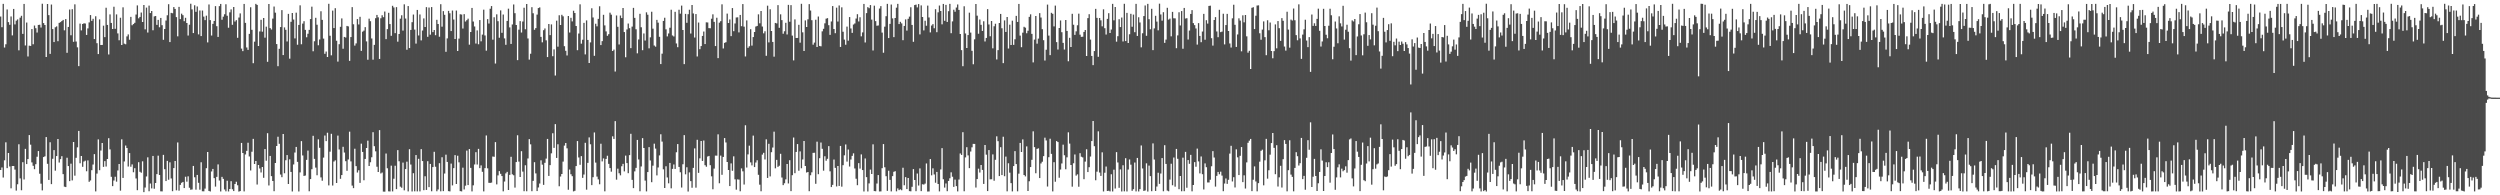 <svg xmlns="http://www.w3.org/2000/svg" width="1920" height="150"><path d="M0 12.693h1v117.864H0zM1 20.879h1v107.720H1zM2 2.989h1v133.342H2zM3 36.481h1v86.648H3zM4 33.991h1v75.327H4zM5 7.270h1v121.872H5zM6 17.012h1v100.491H6zM7 19.043h1v108.817H7zM8 12.630h1v131.989H8zM9 27.178h1v100.332H9zM10 6.879h1v120.618H10zM11 18.751h1v111.520H11zM12 15.865h1v130.499H12zM13 14.884h1v126.608H13zM14 38.660h1v72.144H14zM15 13.580h1v123.438H15zM16 12.137h1v133.973H16zM17 26.010h1v98.554H17zM18 3.007h1v134.828H18zM19 34.916h1v79.404H19zM20 17.287h1v108.737H20zM21 43.373h1v78.803H21zM22 35.096h1v68.617H22zM23 35.274h1v75.807H23zM24 22.301h1v102.396H24zM25 34.018h1v93.307H25zM26 19.590h1v110.377H26zM27 21.680h1v104.404H27zM28 25.010h1v95.384H28zM29 19.131h1v96.877H29zM30 18.987h1v114.443H30zM31 21.139h1v119.923H31zM32 2.863h1v143.376H32zM33 17.697h1v102.941H33zM34 19.194h1v100.848H34zM35 43.789h1v61.476H35zM36 3.051h1v122.771H36zM37 11.605h1v126.604H37zM38 41.377h1v67.894H38zM39 3.463h1v137.951H39zM40 22.319h1v99.614H40zM41 32.304h1v83.005H41zM42 20.940h1v110.132H42zM43 20.279h1v99.567H43zM44 31.654h1v75.098H44zM45 17.586h1v107.248H45zM46 16.987h1v105.233H46zM47 16.160h1v103.819H47zM48 15.334h1v118.409H48zM49 23.274h1v120.088H49zM50 14.658h1v129.000H50zM51 40.533h1v80.591H51zM52 20.705h1v106.851H52zM53 7.341h1v131.774H53zM54 27.096h1v98.610H54zM55 7.090h1v131.455H55zM56 32.087h1v76.964H56zM57 3.332h1v131.563H57zM58 31.872h1v89.301H58zM59 36.371h1v76.780H59zM60 50.765h1v49.792H60zM61 18.108h1v107.258H61zM62 23.346h1v96.455H62zM63 18.431h1v109.649H63zM64 17.858h1v106.210H64zM65 18.087h1v105.323H65zM66 26.811h1v104.740H66zM67 21.807h1v101.381H67zM68 17.222h1v122.409H68zM69 11.569h1v127.027H69zM70 16.018h1v114.671H70zM71 14.462h1v111.903H71zM72 30.011h1v88.370H72zM73 12.485h1v134.505H73zM74 33.162h1v100.146H74zM75 41.510h1v65.570H75zM76 14.911h1v115.800H76zM77 34.563h1v81.055H77zM78 34.489h1v75.331H78zM79 19.703h1v108.458H79zM80 28.504h1v95.256H80zM81 5.960h1v121.948H81zM82 19.142h1v102.968H82zM83 41.834h1v64.326H83zM84 11.044h1v103.705H84zM85 17.605h1v118.156H85zM86 22.269h1v120.656H86zM87 5.187h1v133.466H87zM88 22.104h1v113.650H88zM89 11.039h1v128.456H89zM90 25.625h1v105.282H90zM91 30.906h1v95.022H91zM92 13.631h1v132.799H92zM93 34.580h1v72.420H93zM94 5.639h1v130.998H94zM95 33.537h1v90.453H95zM96 34.019h1v77.750H96zM97 27.946h1v85.702H97zM98 26.425h1v101.498H98zM99 30.540h1v87.026H99zM100 12.947h1v115.092H100zM101 19.384h1v106.893H101zM102 18.478h1v113.832H102zM103 17.518h1v111.684H103zM104 11.147h1v125.901H104zM105 4.162h1v141.924H105zM106 14.104h1v110.455H106zM107 13.027h1v118.928H107zM108 9.611h1v123.038H108zM109 16.903h1v107.003H109zM110 3.862h1v143.680H110zM111 22.534h1v121.488H111zM112 5.862h1v129.684H112zM113 24.974h1v95.853H113zM114 4.311h1v142.602H114zM115 10.051h1v130.929H115zM116 8.443h1v136.271H116zM117 23.230h1v96.527H117zM118 12.614h1v132.344H118zM119 12.308h1v128.233H119zM120 19.088h1v114.637H120zM121 15.265h1v104.313H121zM122 20.951h1v113.469H122zM123 13.748h1v133.171H123zM124 19.375h1v127.629H124zM125 30.578h1v88.383H125zM126 22.247h1v107.701H126zM127 15.750h1v123.285H127zM128 11.717h1v111.819H128zM129 3.209h1v134.810H129zM130 32.328h1v92.359H130zM131 9.878h1v127.167H131zM132 10.200h1v136.623H132zM133 5.414h1v123.686H133zM134 6.879h1v116.787H134zM135 13.176h1v133.016H135zM136 27.909h1v81.479H136zM137 5.267h1v141.186H137zM138 14.692h1v127.277H138zM139 10.516h1v129.870H139zM140 11.694h1v128.043H140zM141 16.280h1v128.166H141zM142 13.677h1v122.048H142zM143 17.685h1v121.820H143zM144 27.291h1v108.128H144zM145 19.003h1v125.175H145zM146 2.893h1v142.816H146zM147 7.206h1v138.304H147zM148 25.402h1v102.013H148zM149 4.041h1v132.106H149zM150 9.040h1v136.607H150zM151 4.961h1v129.407H151zM152 26.400h1v113.972H152zM153 8.012h1v137.669H153zM154 27.696h1v96.899H154zM155 8.100h1v138.817H155zM156 12.730h1v134.203H156zM157 15.447h1v129.388H157zM158 12.034h1v117.123H158zM159 32.550h1v84.206H159zM160 3.418h1v143.241H160zM161 15.473h1v131.575H161zM162 27.284h1v104.408H162zM163 18.319h1v111.430H163zM164 16.097h1v120.703H164zM165 4.701h1v138.610H165zM166 20.096h1v115.757H166zM167 28.370h1v97.869H167zM168 4.696h1v133.938H168zM169 3.015h1v144.032H169zM170 15.165h1v120.670H170zM171 12.792h1v124.588H171zM172 10.981h1v134.506H172zM173 3.255h1v143.679H173zM174 12.109h1v126.684H174zM175 21.289h1v125.751H175zM176 9.472h1v135.692H176zM177 7.217h1v131.953H177zM178 19.068h1v126.279H178zM179 5.353h1v141.362H179zM180 16.536h1v124.779H180zM181 15.468h1v124.082H181zM182 29.028h1v113.258H182zM183 13.482h1v133.644H183zM184 10.298h1v136.452H184zM185 37.339h1v72.439H185zM186 39.253h1v78.236H186zM187 3.003h1v143.992H187zM188 17.562h1v101.065H188zM189 36.449h1v79.408H189zM190 38.312h1v71.315H190zM191 25.987h1v94.174H191zM192 5.562h1v125.341H192zM193 22.867h1v93.641H193zM194 48.513h1v58.122H194zM195 32.005h1v93.962H195zM196 2.983h1v120.684H196zM197 3.792h1v137.911H197zM198 35.351h1v91.371H198zM199 24.141h1v105.236H199zM200 15.209h1v117.263H200zM201 24.333h1v103.929H201zM202 13.833h1v122.721H202zM203 28.918h1v85.563H203zM204 20.462h1v102.986H204zM205 47.449h1v54.856H205zM206 3.064h1v139.361H206zM207 21.602h1v98.142H207zM208 22.680h1v112.582H208zM209 14.277h1v124.730H209zM210 4.993h1v141.864H210zM211 9.726h1v115.437H211zM212 33.836h1v78.315H212zM213 50.831h1v54.176H213zM214 37.478h1v72.940H214zM215 20.763h1v113.261H215zM216 7.762h1v128.339H216zM217 42.272h1v60.647H217zM218 21.021h1v112.065H218zM219 22.905h1v100.196H219zM220 31.863h1v87.247H220zM221 10.625h1v130.711H221zM222 45.046h1v77.336H222zM223 16.759h1v115.288H223zM224 9.986h1v137.068H224zM225 15.025h1v111.283H225zM226 29.514h1v87.646H226zM227 9.729h1v103.111H227zM228 34.355h1v89.937H228zM229 19.138h1v127.899H229zM230 4.076h1v128.318H230zM231 33.997h1v74.406H231zM232 18.103h1v101.290H232zM233 16.293h1v118.821H233zM234 22.930h1v111.856H234zM235 28.635h1v94.162H235zM236 25.918h1v89.762H236zM237 22.949h1v123.935H237zM238 14.658h1v122.861H238zM239 5.120h1v124.821H239zM240 39.367h1v64.935H240zM241 31.680h1v90.330H241zM242 13.656h1v115.070H242zM243 18.972h1v115.647H243zM244 34.743h1v72.246H244zM245 30.322h1v83.182H245zM246 8.629h1v127.599H246zM247 15.266h1v123.548H247zM248 29.636h1v91.404H248zM249 41.312h1v62.782H249zM250 39.561h1v68.843H250zM251 43.755h1v58.193H251zM252 2.939h1v139.454H252zM253 27.439h1v89.049H253zM254 42.488h1v60.274H254zM255 8.117h1v134.380H255zM256 21.574h1v102.503H256zM257 6.313h1v116.810H257zM258 31.284h1v109.285H258zM259 47.323h1v56.796H259zM260 33.927h1v80.857H260zM261 20.567h1v116.747H261zM262 14.146h1v120.314H262zM263 37.427h1v75.326H263zM264 28.350h1v88.799H264zM265 28.809h1v94.982H265zM266 19.932h1v111.261H266zM267 20.257h1v102.220H267zM268 46.746h1v54.394H268zM269 28.452h1v95.523H269zM270 5.480h1v137.084H270zM271 18.656h1v125.821H271zM272 35.002h1v79.232H272zM273 33.315h1v94.275H273zM274 14.627h1v117.860H274zM275 18.800h1v111.963H275zM276 12.928h1v127.512H276zM277 39.085h1v71.231H277zM278 24.346h1v92.317H278zM279 23.516h1v114.950H279zM280 20.838h1v101.209H280zM281 31.791h1v81.879H281zM282 45.870h1v62.169H282zM283 14.347h1v113.138H283zM284 16.283h1v108.339H284zM285 29.561h1v91.194H285zM286 45.804h1v55.737H286zM287 34.483h1v77.807H287zM288 13.970h1v102.275H288zM289 11.445h1v116.631H289zM290 13.335h1v118.779H290zM291 45.258h1v54.672H291zM292 14.019h1v119.209H292zM293 11.740h1v120.781H293zM294 13.225h1v133.913H294zM295 8.841h1v138.381H295zM296 30.030h1v87.881H296zM297 22.374h1v106.863H297zM298 9.807h1v137.111H298zM299 18.488h1v128.534H299zM300 27.488h1v99.765H300zM301 4.436h1v142.583H301zM302 5.730h1v131.531H302zM303 25.466h1v101.809H303zM304 5.476h1v139.765H304zM305 32.011h1v83.294H305zM306 26.117h1v97.739H306zM307 14.315h1v129.020H307zM308 11.719h1v132.443H308zM309 23.493h1v101.409H309zM310 3.304h1v142.887H310zM311 14.260h1v115.607H311zM312 38.212h1v85.927H312zM313 4.676h1v142.307H313zM314 36.918h1v77.656H314zM315 22.994h1v103.378H315zM316 17.047h1v129.978H316zM317 11.183h1v121.847H317zM318 22.748h1v124.210H318zM319 33.462h1v85.615H319zM320 7.636h1v139.374H320zM321 27.212h1v94.748H321zM322 11.108h1v135.877H322zM323 31.033h1v83.511H323zM324 23.455h1v100.245H324zM325 14.115h1v131.976H325zM326 20.760h1v114.606H326zM327 5.455h1v140.393H327zM328 28.261h1v95.544H328zM329 5.778h1v137.949H329zM330 26.607h1v99.317H330zM331 5.412h1v141.460H331zM332 24.654h1v103.677H332zM333 23.055h1v93.503H333zM334 27.021h1v101.013H334zM335 15.214h1v131.689H335zM336 18.441h1v127.070H336zM337 28.215h1v97.110H337zM338 3.204h1v143.736H338zM339 20.475h1v100.301H339zM340 8.534h1v138.273H340zM341 11.351h1v121.945H341zM342 39.763h1v79.000H342zM343 29.468h1v94.884H343zM344 8.323h1v138.474H344zM345 10.208h1v136.767H345zM346 23.855h1v101.779H346zM347 8.088h1v134.319H347zM348 15.017h1v114.114H348zM349 29.969h1v89.168H349zM350 8.101h1v133.230H350zM351 39.177h1v80.407H351zM352 29.640h1v95.050H352zM353 10.965h1v135.836H353zM354 11.150h1v135.868H354zM355 21.926h1v106.850H355zM356 10.871h1v134.631H356zM357 16.547h1v126.041H357zM358 15.505h1v100.141H358zM359 14.325h1v127.800H359zM360 34.286h1v80.196H360zM361 24.600h1v104.346H361zM362 6.095h1v140.916H362zM363 16.554h1v125.801H363zM364 20.305h1v106.007H364zM365 33.417h1v83.465H365zM366 23.328h1v103.048H366zM367 34.007h1v80.320H367zM368 15.420h1v113.686H368zM369 31.751h1v95.251H369zM370 26.552h1v105.379H370zM371 7.403h1v139.580H371zM372 27.243h1v101.908H372zM373 38.898h1v65.132H373zM374 14.709h1v114.567H374zM375 18.089h1v122.304H375zM376 6.702h1v133.809H376zM377 4.677h1v135.540H377zM378 30.481h1v89.724H378zM379 13.273h1v107.138H379zM380 48.801h1v60.373H380zM381 11.019h1v130.589H381zM382 16.300h1v118.396H382zM383 28.985h1v102.421H383zM384 7.986h1v125.490H384zM385 25.199h1v110.001H385zM386 11.175h1v135.756H386zM387 29.492h1v109.902H387zM388 34.418h1v98.753H388zM389 16.061h1v115.947H389zM390 6.678h1v139.263H390zM391 21.038h1v113.284H391zM392 33.763h1v86.647H392zM393 18.782h1v115.108H393zM394 3.426h1v131.179H394zM395 10.132h1v133.968H395zM396 19.182h1v105.278H396zM397 46.197h1v57.706H397zM398 22.761h1v101.327H398zM399 16.237h1v119.702H399zM400 24.985h1v91.127H400zM401 16.528h1v115.242H401zM402 5.948h1v140.874H402zM403 22.491h1v104.417H403zM404 3.091h1v143.804H404zM405 29.563h1v92.156H405zM406 45.768h1v61.071H406zM407 41.250h1v69.621H407zM408 5.512h1v141.319H408zM409 10.163h1v128.736H409zM410 22.899h1v101.654H410zM411 21.607h1v111.557H411zM412 11.221h1v135.533H412zM413 6.219h1v137.750H413zM414 5.683h1v135.288H414zM415 28.322h1v94.821H415zM416 32.501h1v93.969H416zM417 23.208h1v118.773H417zM418 21.875h1v103.180H418zM419 30.953h1v90.829H419zM420 43.806h1v62.877H420zM421 18.425h1v116.700H421zM422 26.994h1v99.809H422zM423 18.744h1v99.032H423zM424 43.146h1v59.226H424zM425 37.937h1v75.640H425zM426 58.003h1v37.323H426zM427 15.894h1v105.417H427zM428 35.839h1v74.966H428zM429 11.708h1v131.319H429zM430 19.219h1v116.346H430zM431 11.348h1v122.286H431zM432 12.521h1v111.576H432zM433 35.465h1v76.347H433zM434 39.029h1v70.811H434zM435 42.599h1v71.338H435zM436 12.285h1v133.432H436zM437 25.004h1v105.218H437zM438 13.657h1v120.159H438zM439 16.457h1v118.879H439zM440 8.260h1v138.757H440zM441 9.965h1v136.557H441zM442 19.980h1v107.582H442zM443 38.534h1v69.799H443zM444 25.740h1v95.184H444zM445 3.342h1v123.204H445zM446 33.517h1v86.402H446zM447 30.533h1v106.065H447zM448 17.579h1v116.440H448zM449 41.797h1v67.883H449zM450 15.678h1v129.990H450zM451 30.670h1v94.396H451zM452 48.387h1v57.132H452zM453 32.581h1v78.208H453zM454 6.332h1v135.870H454zM455 13.420h1v122.659H455zM456 42.842h1v58.892H456zM457 18.220h1v106.664H457zM458 20.239h1v115.373H458zM459 14.508h1v123.250H459zM460 4.833h1v136.692H460zM461 34.633h1v75.751H461zM462 31.574h1v92.384H462zM463 11.374h1v110.271H463zM464 19.485h1v127.453H464zM465 24.121h1v97.947H465zM466 27.490h1v92.133H466zM467 26.288h1v99.553H467zM468 9.751h1v119.331H468zM469 11.262h1v120.575H469zM470 39.191h1v65.504H470zM471 38.118h1v68.589H471zM472 54.941h1v38.086H472zM473 11.872h1v126.115H473zM474 20.582h1v108.973H474zM475 34.146h1v98.910H475zM476 11.948h1v122.688H476zM477 13.869h1v113.825H477zM478 6.161h1v119.701H478zM479 24.639h1v107.017H479zM480 43.991h1v75.497H480zM481 22.636h1v102.592H481zM482 18.086h1v114.940H482zM483 21.632h1v97.498H483zM484 36.966h1v65.814H484zM485 20.416h1v117.708H485zM486 6.064h1v138.443H486zM487 13.733h1v117.911H487zM488 22.469h1v106.429H488zM489 40.944h1v66.526H489zM490 30.300h1v92.179H490zM491 10.611h1v136.304H491zM492 20.915h1v106.945H492zM493 38.563h1v67.516H493zM494 25.725h1v87.948H494zM495 31.122h1v107.572H495zM496 9.474h1v137.530H496zM497 11.298h1v120.846H497zM498 37.104h1v75.903H498zM499 28.665h1v94.568H499zM500 9.034h1v130.889H500zM501 22.027h1v105.208H501zM502 34.970h1v75.386H502zM503 35.819h1v78.285H503zM504 15.268h1v119.457H504zM505 17.427h1v111.204H505zM506 28.249h1v91.092H506zM507 49.188h1v53.906H507zM508 41.228h1v67.522H508zM509 16.054h1v113.976H509zM510 13.644h1v130.724H510zM511 22.535h1v105.133H511zM512 27.935h1v108.341H512zM513 25.685h1v115.095H513zM514 21.286h1v103.836H514zM515 7.476h1v137.139H515zM516 27.243h1v102.448H516zM517 27.985h1v98.308H517zM518 9.072h1v120.688H518zM519 33.360h1v83.573H519zM520 36.268h1v74.358H520zM521 7.462h1v120.764H521zM522 10.495h1v121.821H522zM523 4.306h1v139.709H523zM524 23.056h1v103.079H524zM525 49.263h1v54.497H525zM526 10.663h1v123.228H526zM527 17.500h1v110.938H527zM528 10.886h1v136.236H528zM529 7.501h1v124.896H529zM530 25.770h1v113.321H530zM531 3.865h1v140.316H531zM532 10.355h1v118.577H532zM533 28.839h1v85.129H533zM534 10.783h1v133.357H534zM535 43.389h1v63.974H535zM536 17.300h1v115.452H536zM537 37.796h1v83.820H537zM538 35.371h1v72.907H538zM539 27.582h1v96.037H539zM540 24.237h1v83.705H540zM541 33.828h1v93.052H541zM542 17.149h1v110.915H542zM543 17.235h1v102.961H543zM544 21.582h1v98.160H544zM545 21.710h1v105.177H545zM546 14.389h1v121.039H546zM547 11.014h1v134.322H547zM548 16.816h1v112.695H548zM549 35.369h1v84.118H549zM550 13.614h1v105.936H550zM551 44.627h1v58.537H551zM552 17.417h1v123.329H552zM553 16.303h1v103.193H553zM554 3.309h1v130.925H554zM555 37.222h1v83.299H555zM556 32.943h1v73.092H556zM557 32.431h1v76.960H557zM558 10.432h1v113.979H558zM559 17.674h1v112.868H559zM560 14.970h1v127.925H560zM561 27.752h1v97.738H561zM562 6.203h1v124.978H562zM563 23.943h1v96.136H563zM564 18.003h1v119.701H564zM565 13.391h1v132.264H565zM566 13.302h1v124.480H566zM567 24.878h1v113.064H567zM568 11.472h1v135.404H568zM569 20.135h1v109.201H569zM570 3.131h1v128.450H570zM571 20.475h1v121.234H571zM572 43.376h1v52.849H572zM573 15.662h1v112.994H573zM574 36.732h1v81.827H574zM575 35.557h1v76.326H575zM576 22.405h1v102.330H576zM577 35.047h1v91.992H577zM578 28.447h1v75.716H578zM579 24.577h1v103.752H579zM580 20.388h1v104.437H580zM581 19.908h1v103.175H581zM582 11.009h1v123.221H582zM583 17.900h1v123.931H583zM584 8.470h1v138.442H584zM585 20.392h1v98.319H585zM586 25.577h1v91.751H586zM587 24.037h1v98.442H587zM588 42.873h1v64.147H588zM589 4.369h1v132.299H589zM590 32.569h1v77.883H590zM591 7.094h1v128.356H591zM592 23.795h1v93.103H592zM593 32.230h1v81.083H593zM594 43.513h1v57.591H594zM595 17.637h1v111.632H595zM596 17.957h1v104.801H596zM597 3.958h1v124.208H597zM598 21.337h1v105.959H598zM599 11.015h1v107.109H599zM600 15.442h1v120.923H600zM601 25.888h1v116.319H601zM602 24.007h1v116.766H602zM603 17.500h1v120.286H603zM604 26.479h1v99.454H604zM605 3.727h1v137.165H605zM606 16.700h1v106.352H606zM607 3.933h1v142.866H607zM608 27.359h1v107.185H608zM609 46.380h1v59.246H609zM610 14.900h1v118.098H610zM611 29.186h1v87.499H611zM612 29.148h1v81.511H612zM613 19.038h1v112.066H613zM614 32.748h1v83.520H614zM615 2.937h1v126.316H615zM616 24.854h1v97.623H616zM617 39.146h1v69.120H617zM618 15.689h1v111.794H618zM619 20.758h1v111.722H619zM620 14.870h1v117.238H620zM621 3.179h1v143.673H621zM622 8.112h1v126.490H622zM623 15.506h1v116.855H623zM624 34.307h1v83.099H624zM625 32.695h1v84.617H625zM626 15.181h1v125.983H626zM627 36.085h1v72.703H627zM628 12.692h1v121.092H628zM629 35.291h1v86.198H629zM630 35.601h1v73.845H630zM631 24.084h1v90.201H631zM632 22.115h1v108.937H632zM633 17.930h1v102.093H633zM634 14.321h1v109.103H634zM635 13.907h1v108.037H635zM636 19.356h1v92.878H636zM637 26.772h1v104.810H637zM638 16.471h1v127.190H638zM639 4.669h1v137.330H639zM640 22.281h1v100.220H640zM641 25.517h1v103.408H641zM642 5.896h1v137.312H642zM643 16.541h1v110.933H643zM644 4.209h1v138.579H644zM645 36.030h1v76.060H645zM646 5.643h1v137.706H646zM647 24.365h1v102.494H647zM648 30.394h1v88.911H648zM649 34.352h1v76.602H649zM650 20.422h1v103.711H650zM651 31.238h1v83.593H651zM652 13.119h1v114.770H652zM653 21.868h1v100.656H653zM654 25.230h1v94.501H654zM655 18.821h1v98.947H655zM656 18.040h1v111.353H656zM657 14.234h1v123.046H657zM658 10.925h1v131.306H658zM659 16.488h1v108.776H659zM660 13.241h1v116.222H660zM661 27.898h1v90.672H661zM662 24.904h1v105.707H662zM663 2.996h1v144.038H663zM664 32.592h1v89.089H664zM665 10.073h1v125.984H665zM666 5.491h1v141.555H666zM667 6.280h1v134.550H667zM668 3.874h1v126.363H668zM669 15.052h1v118.582H669zM670 38.774h1v72.070H670zM671 4.337h1v142.426H671zM672 16.216h1v130.685H672zM673 19.759h1v121.198H673zM674 19.538h1v114.900H674zM675 6.553h1v140.485H675zM676 4.730h1v142.259H676zM677 25.032h1v104.157H677zM678 40.485h1v70.148H678zM679 20.496h1v107.943H679zM680 12.423h1v122.888H680zM681 2.984h1v143.609H681zM682 29.231h1v101.878H682zM683 18.324h1v119.823H683zM684 3.486h1v143.499H684zM685 14.119h1v121.154H685zM686 28.501h1v103.448H686zM687 13.833h1v117.633H687zM688 5.894h1v141.039H688zM689 2.949h1v141.761H689zM690 18.488h1v127.527H690zM691 16.739h1v128.648H691zM692 17.960h1v128.150H692zM693 30.872h1v97.955H693zM694 19.913h1v122.380H694zM695 14.908h1v121.113H695zM696 23.492h1v121.730H696zM697 14.442h1v122.280H697zM698 12.736h1v134.036H698zM699 5.582h1v141.349H699zM700 19.164h1v124.319H700zM701 32.084h1v97.821H701zM702 3.874h1v134.370H702zM703 3.522h1v143.312H703zM704 5.702h1v127.580H704zM705 3.131h1v139.346H705zM706 26.429h1v102.887H706zM707 4.151h1v142.658H707zM708 13.061h1v128.443H708zM709 23.365h1v118.404H709zM710 15.928h1v125.102H710zM711 19.767h1v105.769H711zM712 4.304h1v142.808H712zM713 13.393h1v133.646H713zM714 24.865h1v97.318H714zM715 19.618h1v115.027H715zM716 18.558h1v110.714H716zM717 21.727h1v112.270H717zM718 7.073h1v133.258H718zM719 24.742h1v107.287H719zM720 9.450h1v131.881H720zM721 4.242h1v142.751H721zM722 8.459h1v121.681H722zM723 18.702h1v95.063H723zM724 2.997h1v134.693H724zM725 15.958h1v128.108H725zM726 3.747h1v137.172H726zM727 16.856h1v129.960H727zM728 8.624h1v130.335H728zM729 2.980h1v133.905H729zM730 25.519h1v106.814H730zM731 16.459h1v119.259H731zM732 7.461h1v136.066H732zM733 9.015h1v128.931H733zM734 5.762h1v137.190H734zM735 3.437h1v143.566H735zM736 7.638h1v130.239H736zM737 26.095h1v91.779H737zM738 38.488h1v80.525H738zM739 50.852h1v50.688H739zM740 4.796h1v142.077H740zM741 25.686h1v95.212H741zM742 36.884h1v76.159H742zM743 26.917h1v92.452H743zM744 9.735h1v119.416H744zM745 25.052h1v91.304H745zM746 39.005h1v74.167H746zM747 49.353h1v61.146H747zM748 30.186h1v80.343H748zM749 3.071h1v140.928H749zM750 12.038h1v125.466H750zM751 25.904h1v103.644H751zM752 15.009h1v117.496H752zM753 19.028h1v107.685H753zM754 23.738h1v106.745H754zM755 16.336h1v124.923H755zM756 31.853h1v79.494H756zM757 29.156h1v89.624H757zM758 7.026h1v139.710H758zM759 18.764h1v96.474H759zM760 27.852h1v109.860H760zM761 16.111h1v121.570H761zM762 37.117h1v81.447H762zM763 20.160h1v118.629H763zM764 18.229h1v104.480H764zM765 45.670h1v59.037H765zM766 38.520h1v69.928H766zM767 17.648h1v117.586H767zM768 10.679h1v102.389H768zM769 21.685h1v112.768H769zM770 48.510h1v56.496H770zM771 15.657h1v119.658H771zM772 24.521h1v95.767H772zM773 13.072h1v133.850H773zM774 37.284h1v88.126H774zM775 18.953h1v113.651H775zM776 34.552h1v106.080H776zM777 15.883h1v131.112H777zM778 34.477h1v93.085H778zM779 30.177h1v85.870H779zM780 12.192h1v113.801H780zM781 16.820h1v130.134H781zM782 3.028h1v130.331H782zM783 27.339h1v82.421H783zM784 36.241h1v80.479H784zM785 25.084h1v81.998H785zM786 20.588h1v113.789H786zM787 21.233h1v114.234H787zM788 25.557h1v86.878H788zM789 23.584h1v123.127H789zM790 12.977h1v126.223H790zM791 11.025h1v117.297H791zM792 25.990h1v96.730H792zM793 47.920h1v52.966H793zM794 30.428h1v82.568H794zM795 12.300h1v120.785H795zM796 33.553h1v80.798H796zM797 29.648h1v84.283H797zM798 10.061h1v126.678H798zM799 13.490h1v112.070H799zM800 22.420h1v101.787H800zM801 30.851h1v89.065H801zM802 46.494h1v59.226H802zM803 38.191h1v69.693H803zM804 3.543h1v139.739H804zM805 27.325h1v93.409H805zM806 42.363h1v64.194H806zM807 9.822h1v108.368H807zM808 10.589h1v136.408H808zM809 20.264h1v104.304H809zM810 4.319h1v135.254H810zM811 32.335h1v76.006H811zM812 38.053h1v71.046H812zM813 21.520h1v114.977H813zM814 15.708h1v114.518H814zM815 24.714h1v100.814H815zM816 32.936h1v78.186H816zM817 38.034h1v81.234H817zM818 15.359h1v114.641H818zM819 23.760h1v97.087H819zM820 47.037h1v54.617H820zM821 29.048h1v81.255H821zM822 36.097h1v90.641H822zM823 10.579h1v132.804H823zM824 19.004h1v106.394H824zM825 26.758h1v91.867H825zM826 24.064h1v110.799H826zM827 19.382h1v114.485H827zM828 10.486h1v132.949H828zM829 26.631h1v91.030H829zM830 28.317h1v92.058H830zM831 28.208h1v92.677H831zM832 24.500h1v113.137H832zM833 23.059h1v101.048H833zM834 43.005h1v71.607H834zM835 13.931h1v118.207H835zM836 10.909h1v117.483H836zM837 30.424h1v89.777H837zM838 42.945h1v65.413H838zM839 50.007h1v42.909H839zM840 39.217h1v73.043H840zM841 6.824h1v131.635H841zM842 13.704h1v118.151H842zM843 43.641h1v57.235H843zM844 13.820h1v118.674H844zM845 15.634h1v119.458H845zM846 20.229h1v96.777H846zM847 7.166h1v139.880H847zM848 21.640h1v111.030H848zM849 26.502h1v101.410H849zM850 14.479h1v132.196H850zM851 10.144h1v136.345H851zM852 25.333h1v121.655H852zM853 22.703h1v111.148H853zM854 2.987h1v144.049H854zM855 15.607h1v114.688H855zM856 5.356h1v139.456H856zM857 32.006h1v84.839H857zM858 27.780h1v96.989H858zM859 14.725h1v129.519H859zM860 20.771h1v109.302H860zM861 13.454h1v133.567H861zM862 31.869h1v95.070H862zM863 2.895h1v144.060H863zM864 31.514h1v89.996H864zM865 9.857h1v137.185H865zM866 33.023h1v97.158H866zM867 26.333h1v96.113H867zM868 10.585h1v115.872H868zM869 20.515h1v126.033H869zM870 11.233h1v134.063H870zM871 24.719h1v100.118H871zM872 2.995h1v143.985H872zM873 27.614h1v93.697H873zM874 13.242h1v133.800H874zM875 17.264h1v127.998H875zM876 36.369h1v75.351H876zM877 25.528h1v103.873H877zM878 12.336h1v134.313H878zM879 4.218h1v142.072H879zM880 27.511h1v97.925H880zM881 2.964h1v144.133H881zM882 14.763h1v112.416H882zM883 22.489h1v112.762H883zM884 6.756h1v140.085H884zM885 38.496h1v71.617H885zM886 21.810h1v100.714H886zM887 12.148h1v134.515H887zM888 16.604h1v126.651H888zM889 23.276h1v109.389H889zM890 2.842h1v138.379H890zM891 11.106h1v122.157H891zM892 15.888h1v105.508H892zM893 9.387h1v137.495H893zM894 32.917h1v78.619H894zM895 30.397h1v95.497H895zM896 5.976h1v140.402H896zM897 15.071h1v131.830H897zM898 14.273h1v123.656H898zM899 27.920h1v97.802H899zM900 9.095h1v133.184H900zM901 14.047h1v106.938H901zM902 14.129h1v129.218H902zM903 37.002h1v77.366H903zM904 27.187h1v94.788H904zM905 9.439h1v135.849H905zM906 19.582h1v115.582H906zM907 8.498h1v138.414H907zM908 37.416h1v83.665H908zM909 6.115h1v140.714H909zM910 14.260h1v102.396H910zM911 13.987h1v130.203H911zM912 30.359h1v92.547H912zM913 23.460h1v102.344H913zM914 10.686h1v108.262H914zM915 7.770h1v139.169H915zM916 17.747h1v124.322H916zM917 19.289h1v105.220H917zM918 21.845h1v106.196H918zM919 34.233h1v79.878H919zM920 17.785h1v106.185H920zM921 27.612h1v105.551H921zM922 32.386h1v87.791H922zM923 24.205h1v109.557H923zM924 10.663h1v134.831H924zM925 30.528h1v94.974H925zM926 15.490h1v112.909H926zM927 18.107h1v122.046H927zM928 4.547h1v135.610H928zM929 4.370h1v133.682H929zM930 29.355h1v98.333H930zM931 35.047h1v81.036H931zM932 15.364h1v105.610H932zM933 13.174h1v130.122H933zM934 24.169h1v110.891H934zM935 28.592h1v103.461H935zM936 7.526h1v126.299H936zM937 24.663h1v107.187H937zM938 24.261h1v110.599H938zM939 10.573h1v136.248H939zM940 34.091h1v106.841H940zM941 19.254h1v117.814H941zM942 10.627h1v130.586H942zM943 23.804h1v114.277H943zM944 33.371h1v84.598H944zM945 36.529h1v75.437H945zM946 14.061h1v125.320H946zM947 3.633h1v132.472H947zM948 19.045h1v124.947H948zM949 36.056h1v78.620H949zM950 26.491h1v94.323H950zM951 14.060h1v120.393H951zM952 15.809h1v103.833H952zM953 39.447h1v73.479H953zM954 11.750h1v128.152H954zM955 17.156h1v117.479H955zM956 11.495h1v133.290H956zM957 27.895h1v96.841H957zM958 40.436h1v69.253H958zM959 38.991h1v69.050H959zM960 53.003h1v53.706H960zM961 6.013h1v140.798H961zM962 5.506h1v132.518H962zM963 22.307h1v105.479H963zM964 12.108h1v127.265H964zM965 4.235h1v142.710H965zM966 4.088h1v136.550H966zM967 25.560h1v98.598H967zM968 30.538h1v85.254H968zM969 22.721h1v92.199H969zM970 16.459h1v125.864H970zM971 28.516h1v94.605H971zM972 42.381h1v64.280H972zM973 15.580h1v121.625H973zM974 23.241h1v107.547H974zM975 17.308h1v101.476H975zM976 39.178h1v70.676H976zM977 44.768h1v57.374H977zM978 39.294h1v74.272H978zM979 18.733h1v115.071H979zM980 37.110h1v74.406H980zM981 16.174h1v127.070H981zM982 21.634h1v114.572H982zM983 31.383h1v95.941H983zM984 13.903h1v130.122H984zM985 15.950h1v106.315H985zM986 35.761h1v71.880H986zM987 38.853h1v71.666H987zM988 9.012h1v137.951H988zM989 22.754h1v107.940H989zM990 36.586h1v71.151H990zM991 15.049h1v119.043H991zM992 15.792h1v120.050H992zM993 6.576h1v140.381H993zM994 15.580h1v113.389H994zM995 26.987h1v89.894H995zM996 30.930h1v89.008H996zM997 3.308h1v123.809H997zM998 29.476h1v95.877H998zM999 45.202h1v60.730H999zM1000 26.594h1v110.991H1000zM1001 22.550h1v112.504H1001zM1002 15.164h1v130.541H1002zM1003 31.137h1v90.032H1003zM1004 36.221h1v71.470H1004zM1005 28.540h1v86.438H1005zM1006 55.195h1v38.746H1006zM1007 11.141h1v132.452H1007zM1008 19.884h1v115.842H1008zM1009 17.888h1v104.111H1009zM1010 19.895h1v115.270H1010zM1011 14.471h1v132.198H1011zM1012 6.637h1v134.134H1012zM1013 23.661h1v108.368H1013zM1014 35.736h1v78.973H1014zM1015 31.833h1v91.518H1015zM1016 6.744h1v139.959H1016zM1017 19.985h1v115.181H1017zM1018 26.666h1v97.951H1018zM1019 29.400h1v98.973H1019zM1020 19.775h1v104.835H1020zM1021 6.725h1v133.563H1021zM1022 11.701h1v105.818H1022zM1023 45.541h1v57.728H1023zM1024 35.871h1v78.593H1024zM1025 16.555h1v129.199H1025zM1026 21.844h1v114.384H1026zM1027 33.240h1v95.285H1027zM1028 12.567h1v113.641H1028zM1029 17.897h1v118.357H1029zM1030 20.306h1v109.220H1030zM1031 4.473h1v127.037H1031zM1032 30.402h1v100.280H1032zM1033 22.820h1v104.915H1033zM1034 19.011h1v113.587H1034zM1035 24.373h1v98.610H1035zM1036 37.029h1v70.045H1036zM1037 46.536h1v59.822H1037zM1038 15.669h1v121.342H1038zM1039 16.492h1v126.665H1039zM1040 14.577h1v114.800H1040zM1041 42.359h1v65.971H1041zM1042 27.990h1v88.474H1042zM1043 18.640h1v101.885H1043zM1044 10.821h1v135.991H1044zM1045 27.258h1v99.312H1045zM1046 42.511h1v66.944H1046zM1047 26.305h1v112.097H1047zM1048 9.690h1v129.461H1048zM1049 17.125h1v108.460H1049zM1050 35.194h1v77.057H1050zM1051 26.944h1v97.018H1051zM1052 30.235h1v75.474H1052zM1053 10.137h1v131.672H1053zM1054 18.960h1v111.003H1054zM1055 34.801h1v79.015H1055zM1056 19.753h1v109.805H1056zM1057 5.816h1v120.442H1057zM1058 23.986h1v101.533H1058zM1059 39.517h1v73.263H1059zM1060 52.664h1v42.824H1060zM1061 42.875h1v63.873H1061zM1062 13.722h1v132.443H1062zM1063 24.364h1v111.217H1063zM1064 32.573h1v103.407H1064zM1065 23.095h1v112.428H1065zM1066 18.585h1v112.148H1066zM1067 31.345h1v87.033H1067zM1068 17.900h1v110.070H1068zM1069 43.185h1v64.011H1069zM1070 32.092h1v81.084H1070zM1071 34.826h1v92.460H1071zM1072 29.604h1v96.465H1072zM1073 39.263h1v67.703H1073zM1074 32.013h1v83.781H1074zM1075 34.582h1v95.372H1075zM1076 31.907h1v82.595H1076zM1077 33.598h1v73.895H1077zM1078 39.159h1v68.791H1078zM1079 32.364h1v89.559H1079zM1080 34.111h1v78.979H1080zM1081 36.906h1v83.074H1081zM1082 41.170h1v77.797H1082zM1083 64.880h1v21.449H1083zM1084 30.204h1v103.123H1084zM1085 35.714h1v93.990H1085zM1086 33.080h1v84.301H1086zM1087 53.570h1v38.818H1087zM1088 28.839h1v81.835H1088zM1089 36.539h1v68.797H1089zM1090 36.872h1v67.100H1090zM1091 33.807h1v86.457H1091zM1092 56.543h1v39.521H1092zM1093 25.343h1v109.718H1093zM1094 32.220h1v80.557H1094zM1095 35.618h1v76.853H1095zM1096 38.896h1v67.186H1096zM1097 23.035h1v89.456H1097zM1098 18.076h1v101.554H1098zM1099 29.454h1v77.550H1099zM1100 25.993h1v103.196H1100zM1101 35.380h1v71.547H1101zM1102 20.042h1v110.331H1102zM1103 40.301h1v65.565H1103zM1104 26.144h1v92.993H1104zM1105 38.849h1v77.672H1105zM1106 48.093h1v60.319H1106zM1107 28.406h1v94.072H1107zM1108 28.729h1v90.745H1108zM1109 19.263h1v97.852H1109zM1110 47.274h1v54.515H1110zM1111 27.509h1v110.112H1111zM1112 34.085h1v84.473H1112zM1113 41.395h1v82.445H1113zM1114 39.698h1v71.937H1114zM1115 35.573h1v77.711H1115zM1116 30.436h1v85.503H1116zM1117 38.164h1v76.487H1117zM1118 34.136h1v84.394H1118zM1119 42.915h1v68.370H1119zM1120 28.703h1v75.874H1120zM1121 16.786h1v130.043H1121zM1122 10.854h1v132.240H1122zM1123 2.976h1v136.780H1123zM1124 15.474h1v122.881H1124zM1125 8.514h1v127.132H1125zM1126 20.584h1v114.530H1126zM1127 15.976h1v113.673H1127zM1128 5.862h1v125.012H1128zM1129 30.367h1v94.487H1129zM1130 10.333h1v136.620H1130zM1131 18.368h1v126.418H1131zM1132 20.506h1v112.080H1132zM1133 22.274h1v107.231H1133zM1134 14.272h1v124.577H1134zM1135 11.418h1v107.459H1135zM1136 20.048h1v124.631H1136zM1137 10.963h1v136.082H1137zM1138 28.845h1v88.776H1138zM1139 9.796h1v136.996H1139zM1140 32.810h1v113.182H1140zM1141 2.891h1v144.216H1141zM1142 14.020h1v118.507H1142zM1143 38.905h1v63.918H1143zM1144 22.947h1v116.809H1144zM1145 21.406h1v102.578H1145zM1146 8.819h1v124.777H1146zM1147 45.703h1v63.544H1147zM1148 35.648h1v94.753H1148zM1149 15.794h1v127.087H1149zM1150 20.275h1v115.137H1150zM1151 28.721h1v98.558H1151zM1152 24.923h1v99.787H1152zM1153 27.273h1v96.926H1153zM1154 11.368h1v134.147H1154zM1155 10.182h1v118.406H1155zM1156 35.901h1v86.113H1156zM1157 21.418h1v125.501H1157zM1158 13.994h1v119.914H1158zM1159 18.892h1v120.037H1159zM1160 3.248h1v134.250H1160zM1161 31.568h1v94.389H1161zM1162 8.118h1v132.852H1162zM1163 25.904h1v115.647H1163zM1164 10.409h1v136.586H1164zM1165 10.165h1v127.552H1165zM1166 38.777h1v78.505H1166zM1167 10.658h1v130.848H1167zM1168 18.379h1v110.889H1168zM1169 27.588h1v92.738H1169zM1170 37.560h1v70.273H1170zM1171 33.686h1v81.106H1171zM1172 16.119h1v126.645H1172zM1173 11.217h1v135.555H1173zM1174 6.610h1v135.831H1174zM1175 30.251h1v100.183H1175zM1176 13.729h1v133.188H1176zM1177 21.382h1v116.786H1177zM1178 8.212h1v133.345H1178zM1179 30.724h1v92.581H1179zM1180 24.279h1v106.637H1180zM1181 16.556h1v107.826H1181zM1182 26.617h1v104.291H1182zM1183 13.175h1v119.520H1183zM1184 38.773h1v63.303H1184zM1185 29.529h1v103.675H1185zM1186 16.319h1v124.887H1186zM1187 16.378h1v121.855H1187zM1188 25.220h1v96.898H1188zM1189 36.819h1v85.011H1189zM1190 24.488h1v104.724H1190zM1191 17.178h1v126.255H1191zM1192 21.691h1v106.619H1192zM1193 45.534h1v60.732H1193zM1194 23.402h1v123.072H1194zM1195 9.647h1v136.984H1195zM1196 20.039h1v108.118H1196zM1197 3.055h1v135.926H1197zM1198 26.759h1v93.292H1198zM1199 9.454h1v132.965H1199zM1200 26.997h1v111.287H1200zM1201 3.206h1v143.474H1201zM1202 24.898h1v98.981H1202zM1203 6.000h1v131.883H1203zM1204 22.645h1v113.004H1204zM1205 17.404h1v115.043H1205zM1206 28.579h1v90.937H1206zM1207 38.646h1v74.180H1207zM1208 33.712h1v83.258H1208zM1209 19.273h1v122.011H1209zM1210 7.778h1v137.779H1210zM1211 14.500h1v132.354H1211zM1212 36.600h1v78.699H1212zM1213 4.684h1v142.367H1213zM1214 21.224h1v98.692H1214zM1215 3.054h1v141.358H1215zM1216 32.304h1v83.080H1216zM1217 25.944h1v112.057H1217zM1218 23.673h1v104.602H1218zM1219 27.965h1v87.192H1219zM1220 4.879h1v131.658H1220zM1221 49.012h1v50.071H1221zM1222 30.845h1v95.175H1222zM1223 11.491h1v126.662H1223zM1224 19.145h1v112.849H1224zM1225 26.207h1v95.459H1225zM1226 28.374h1v95.205H1226zM1227 45.406h1v54.447H1227zM1228 10.147h1v127.252H1228zM1229 12.439h1v114.713H1229zM1230 47.894h1v53.481H1230zM1231 21.808h1v124.979H1231zM1232 14.272h1v129.071H1232zM1233 3.221h1v124.364H1233zM1234 22.449h1v115.636H1234zM1235 37.530h1v80.055H1235zM1236 9.316h1v129.057H1236zM1237 25.154h1v111.685H1237zM1238 9.108h1v137.711H1238zM1239 17.693h1v101.007H1239zM1240 12.688h1v133.558H1240zM1241 15.743h1v120.304H1241zM1242 32.305h1v88.474H1242zM1243 26.599h1v93.985H1243zM1244 36.548h1v71.169H1244zM1245 34.094h1v79.013H1245zM1246 11.925h1v131.437H1246zM1247 5.926h1v137.295H1247zM1248 26.564h1v102.289H1248zM1249 22.829h1v121.944H1249zM1250 11.246h1v135.723H1250zM1251 22.081h1v97.347H1251zM1252 7.289h1v137.758H1252zM1253 34.074h1v72.665H1253zM1254 24.283h1v102.440H1254zM1255 16.495h1v109.180H1255zM1256 3.125h1v131.719H1256zM1257 9.746h1v130.297H1257zM1258 31.091h1v89.555H1258zM1259 20.946h1v124.148H1259zM1260 16.230h1v129.196H1260zM1261 13.635h1v128.109H1261zM1262 16.353h1v111.905H1262zM1263 32.282h1v97.381H1263zM1264 6.466h1v125.888H1264zM1265 24.030h1v116.444H1265zM1266 4.600h1v142.376H1266zM1267 35.092h1v79.737H1267zM1268 10.242h1v133.836H1268zM1269 12.650h1v130.382H1269zM1270 3.401h1v134.264H1270zM1271 28.017h1v101.803H1271zM1272 22.127h1v103.705H1272zM1273 8.390h1v127.192H1273zM1274 19.224h1v127.682H1274zM1275 3.860h1v140.200H1275zM1276 22.835h1v100.150H1276zM1277 12.161h1v132.446H1277zM1278 18.798h1v127.428H1278zM1279 20.376h1v122.637H1279zM1280 20.235h1v103.434H1280zM1281 42.962h1v60.602H1281zM1282 30.698h1v86.810H1282zM1283 21.006h1v111.918H1283zM1284 2.931h1v143.842H1284zM1285 26.985h1v109.016H1285zM1286 17.696h1v129.256H1286zM1287 14.392h1v115.208H1287zM1288 35.483h1v84.100H1288zM1289 7.316h1v139.644H1289zM1290 32.891h1v75.713H1290zM1291 19.599h1v109.058H1291zM1292 19.883h1v114.351H1292zM1293 6.788h1v124.631H1293zM1294 19.897h1v103.207H1294zM1295 36.511h1v100.456H1295zM1296 33.060h1v81.538H1296zM1297 13.832h1v125.799H1297zM1298 22.260h1v109.230H1298zM1299 26.467h1v90.890H1299zM1300 18.735h1v107.776H1300zM1301 11.780h1v123.633H1301zM1302 12.935h1v117.567H1302zM1303 17.937h1v111.331H1303zM1304 58.614h1v37.002H1304zM1305 22.425h1v124.612H1305zM1306 2.855h1v137.519H1306zM1307 2.961h1v136.360H1307zM1308 25.263h1v104.944H1308zM1309 3.620h1v132.821H1309zM1310 21.088h1v122.765H1310zM1311 22.493h1v103.428H1311zM1312 10.376h1v134.217H1312zM1313 27.041h1v101.935H1313zM1314 10.517h1v132.784H1314zM1315 14.706h1v111.429H1315zM1316 27.644h1v89.331H1316zM1317 35.832h1v75.505H1317zM1318 31.312h1v81.465H1318zM1319 31.255h1v74.223H1319zM1320 18.228h1v128.198H1320zM1321 6.594h1v138.994H1321zM1322 28.085h1v99.459H1322zM1323 16.467h1v130.434H1323zM1324 15.192h1v107.583H1324zM1325 10.598h1v131.063H1325zM1326 21.902h1v124.268H1326zM1327 54.554h1v39.949H1327zM1328 24.352h1v107.004H1328zM1329 22.746h1v108.675H1329zM1330 6.758h1v127.161H1330zM1331 41.119h1v77.538H1331zM1332 36.733h1v98.792H1332zM1333 14.880h1v120.561H1333zM1334 23.868h1v118.296H1334zM1335 21.072h1v112.829H1335zM1336 25.603h1v94.203H1336zM1337 30.992h1v91.830H1337zM1338 7.040h1v137.903H1338zM1339 17.218h1v115.677H1339zM1340 26.785h1v93.518H1340zM1341 25.381h1v107.775H1341zM1342 18.687h1v128.047H1342zM1343 14.676h1v127.429H1343zM1344 2.989h1v138.155H1344zM1345 29.552h1v101.286H1345zM1346 9.008h1v126.521H1346zM1347 25.206h1v112.903H1347zM1348 15.433h1v111.648H1348zM1349 9.097h1v133.686H1349zM1350 34.387h1v78.463H1350zM1351 12.384h1v132.096H1351zM1352 15.483h1v110.714H1352zM1353 25.981h1v93.074H1353zM1354 36.429h1v72.753H1354zM1355 27.332h1v90.721H1355zM1356 15.855h1v127.576H1356zM1357 13.480h1v127.370H1357zM1358 14.472h1v132.446H1358zM1359 35.278h1v96.759H1359zM1360 13.273h1v133.763H1360zM1361 23.338h1v101.096H1361zM1362 11.401h1v135.450H1362zM1363 22.165h1v106.666H1363zM1364 30.988h1v91.527H1364zM1365 22.263h1v104.651H1365zM1366 20.134h1v112.474H1366zM1367 11.053h1v118.247H1367zM1368 46.401h1v54.514H1368zM1369 31.522h1v105.465H1369zM1370 11.785h1v130.410H1370zM1371 16.236h1v121.437H1371zM1372 26.654h1v94.655H1372zM1373 30.273h1v90.537H1373zM1374 19.777h1v106.134H1374zM1375 8.175h1v132.005H1375zM1376 17.633h1v110.886H1376zM1377 40.759h1v65.551H1377zM1378 21.664h1v125.372H1378zM1379 11.531h1v130.099H1379zM1380 18.722h1v114.900H1380zM1381 2.991h1v132.006H1381zM1382 26.299h1v95.215H1382zM1383 10.895h1v135.830H1383zM1384 23.250h1v116.655H1384zM1385 8.351h1v138.494H1385zM1386 17.960h1v116.929H1386zM1387 25.285h1v83.650H1387zM1388 5.440h1v141.115H1388zM1389 12.170h1v121.889H1389zM1390 26.440h1v90.959H1390zM1391 42.356h1v64.094H1391zM1392 37.254h1v74.920H1392zM1393 19.514h1v116.451H1393zM1394 6.749h1v140.275H1394zM1395 16.918h1v130.109H1395zM1396 28.464h1v89.787H1396zM1397 14.269h1v130.155H1397zM1398 10.914h1v113.434H1398zM1399 3.793h1v143.020H1399zM1400 34.228h1v86.049H1400zM1401 29.680h1v101.463H1401zM1402 20.234h1v105.248H1402zM1403 22.772h1v92.715H1403zM1404 6.593h1v129.701H1404zM1405 48.086h1v56.414H1405zM1406 33.891h1v95.639H1406zM1407 13.215h1v126.004H1407zM1408 18.621h1v115.502H1408zM1409 26.743h1v93.916H1409zM1410 34.419h1v88.159H1410zM1411 26.564h1v94.518H1411zM1412 3.251h1v134.147H1412zM1413 15.588h1v114.647H1413zM1414 46.871h1v56.976H1414zM1415 22.550h1v124.474H1415zM1416 8.157h1v133.736H1416zM1417 18.177h1v109.970H1417zM1418 3.040h1v134.988H1418zM1419 30.005h1v89.061H1419zM1420 3.923h1v138.230H1420zM1421 27.830h1v113.400H1421zM1422 12.765h1v134.213H1422zM1423 22.296h1v102.764H1423zM1424 10.124h1v134.264H1424zM1425 22.291h1v113.750H1425zM1426 12.558h1v112.716H1426zM1427 27.623h1v89.987H1427zM1428 38.305h1v68.310H1428zM1429 31.965h1v84.252H1429zM1430 16.179h1v130.563H1430zM1431 5.876h1v140.901H1431zM1432 16.864h1v126.686H1432zM1433 32.131h1v87.444H1433zM1434 11.800h1v132.875H1434zM1435 16.025h1v109.239H1435zM1436 4.857h1v140.755H1436zM1437 30.695h1v77.962H1437zM1438 23.504h1v108.537H1438zM1439 22.769h1v109.336H1439zM1440 28.726h1v101.692H1440zM1441 4.096h1v125.577H1441zM1442 51.640h1v48.011H1442zM1443 32.186h1v103.447H1443zM1444 14.591h1v124.555H1444zM1445 22.863h1v112.813H1445zM1446 24.278h1v99.113H1446zM1447 28.814h1v98.440H1447zM1448 38.071h1v79.318H1448zM1449 7.605h1v131.713H1449zM1450 18.002h1v116.670H1450zM1451 43.220h1v57.025H1451zM1452 17.663h1v129.202H1452zM1453 17.308h1v124.283H1453zM1454 3.018h1v123.259H1454zM1455 26.891h1v111.884H1455zM1456 37.681h1v78.315H1456zM1457 3.937h1v136.088H1457zM1458 27.423h1v113.237H1458zM1459 11.039h1v135.765H1459zM1460 18.097h1v102.275H1460zM1461 5.907h1v134.952H1461zM1462 17.000h1v114.570H1462zM1463 33.942h1v88.104H1463zM1464 27.896h1v93.494H1464zM1465 37.817h1v70.984H1465zM1466 34.297h1v80.150H1466zM1467 17.448h1v121.063H1467zM1468 7.900h1v132.457H1468zM1469 27.888h1v102.395H1469zM1470 9.327h1v131.720H1470zM1471 26.076h1v120.727H1471zM1472 21.872h1v98.437H1472zM1473 7.568h1v138.633H1473zM1474 29.575h1v90.655H1474zM1475 22.284h1v108.584H1475zM1476 13.734h1v118.597H1476zM1477 4.896h1v134.775H1477zM1478 18.352h1v116.921H1478zM1479 47.360h1v59.227H1479zM1480 26.860h1v104.438H1480zM1481 10.915h1v134.049H1481zM1482 17.696h1v123.928H1482zM1483 25.045h1v103.729H1483zM1484 25.423h1v104.406H1484zM1485 7.358h1v138.698H1485zM1486 16.728h1v122.719H1486zM1487 18.672h1v107.489H1487zM1488 45.662h1v57.793H1488zM1489 17.781h1v129.194H1489zM1490 5.132h1v141.492H1490zM1491 2.983h1v142.562H1491zM1492 28.707h1v104.282H1492zM1493 3.418h1v131.161H1493zM1494 19.678h1v121.256H1494zM1495 15.902h1v123.703H1495zM1496 3.605h1v142.841H1496zM1497 19.968h1v103.512H1497zM1498 3.017h1v143.189H1498zM1499 19.442h1v115.670H1499zM1500 24.522h1v94.517H1500zM1501 30.193h1v84.480H1501zM1502 41.501h1v61.635H1502zM1503 32.153h1v90.851H1503zM1504 16.213h1v128.486H1504zM1505 3.063h1v143.591H1505zM1506 22.315h1v110.773H1506zM1507 9.633h1v137.410H1507zM1508 19.857h1v113.269H1508zM1509 14.567h1v104.122H1509zM1510 3.036h1v143.976H1510zM1511 31.331h1v74.708H1511zM1512 21.239h1v105.264H1512zM1513 21.331h1v106.295H1513zM1514 5.417h1v135.244H1514zM1515 21.567h1v112.586H1515zM1516 24.419h1v102.682H1516zM1517 27.156h1v116.850H1517zM1518 16.168h1v129.444H1518zM1519 14.741h1v132.226H1519zM1520 25.643h1v98.529H1520zM1521 19.962h1v103.687H1521zM1522 10.981h1v124.222H1522zM1523 2.992h1v143.952H1523zM1524 13.214h1v119.661H1524zM1525 45.947h1v62.307H1525zM1526 13.577h1v133.387H1526zM1527 3.348h1v143.292H1527zM1528 2.962h1v132.797H1528zM1529 25.123h1v104.064H1529zM1530 9.935h1v120.086H1530zM1531 16.338h1v129.727H1531zM1532 28.518h1v98.321H1532zM1533 8.552h1v135.481H1533zM1534 23.539h1v99.440H1534zM1535 10.030h1v136.829H1535zM1536 15.799h1v131.060H1536zM1537 14.633h1v131.938H1537zM1538 31.630h1v88.443H1538zM1539 33.979h1v81.263H1539zM1540 46.367h1v55.422H1540zM1541 21.030h1v118.848H1541zM1542 6.363h1v140.607H1542zM1543 23.146h1v113.453H1543zM1544 14.103h1v132.943H1544zM1545 19.125h1v107.477H1545zM1546 2.992h1v143.974H1546zM1547 18.473h1v115.944H1547zM1548 43.808h1v61.483H1548zM1549 19.506h1v124.984H1549zM1550 18.457h1v115.134H1550zM1551 2.974h1v133.268H1551zM1552 41.680h1v78.923H1552zM1553 31.460h1v109.616H1553zM1554 16.115h1v120.026H1554zM1555 17.622h1v129.247H1555zM1556 22.504h1v109.737H1556zM1557 24.869h1v101.085H1557zM1558 25.643h1v101.283H1558zM1559 7.501h1v138.504H1559zM1560 13.573h1v120.467H1560zM1561 24.545h1v101.627H1561zM1562 29.710h1v105.740H1562zM1563 17.768h1v128.999H1563zM1564 6.658h1v136.607H1564zM1565 3.096h1v140.904H1565zM1566 28.497h1v104.765H1566zM1567 3.361h1v143.225H1567zM1568 12.257h1v134.799H1568zM1569 10.681h1v136.328H1569zM1570 6.542h1v130.384H1570zM1571 32.308h1v80.840H1571zM1572 10.779h1v131.243H1572zM1573 17.663h1v110.806H1573zM1574 26.525h1v96.502H1574zM1575 29.105h1v81.212H1575zM1576 28.861h1v95.037H1576zM1577 9.927h1v132.566H1577zM1578 13.796h1v128.828H1578zM1579 10.272h1v136.751H1579zM1580 30.693h1v105.151H1580zM1581 12.483h1v134.523H1581zM1582 23.855h1v102.712H1582zM1583 7.708h1v139.205H1583zM1584 20.487h1v101.726H1584zM1585 17.205h1v99.682H1585zM1586 21.390h1v109.694H1586zM1587 15.913h1v127.024H1587zM1588 3.297h1v131.496H1588zM1589 44.173h1v57.770H1589zM1590 31.716h1v106.416H1590zM1591 12.641h1v133.986H1591zM1592 14.792h1v123.072H1592zM1593 23.352h1v102.216H1593zM1594 29.619h1v94.912H1594zM1595 20.967h1v111.331H1595zM1596 8.780h1v132.577H1596zM1597 18.023h1v115.246H1597zM1598 35.626h1v75.740H1598zM1599 17.993h1v129.008H1599zM1600 15.157h1v131.796H1600zM1601 15.175h1v117.753H1601zM1602 3.010h1v139.866H1602zM1603 24.725h1v99.130H1603zM1604 7.744h1v130.320H1604zM1605 8.379h1v136.748H1605zM1606 3.064h1v143.597H1606zM1607 7.953h1v117.763H1607zM1608 26.592h1v108.626H1608zM1609 2.958h1v138.351H1609zM1610 10.190h1v124.185H1610zM1611 28.342h1v90.270H1611zM1612 35.812h1v80.116H1612zM1613 28.772h1v92.372H1613zM1614 9.708h1v136.519H1614zM1615 10.906h1v136.011H1615zM1616 5.327h1v141.555H1616zM1617 28.014h1v96.465H1617zM1618 3.818h1v143.082H1618zM1619 15.377h1v105.045H1619zM1620 3.067h1v140.197H1620zM1621 32.524h1v80.050H1621zM1622 24.404h1v115.870H1622zM1623 21.212h1v106.704H1623zM1624 44.329h1v71.197H1624zM1625 5.623h1v134.557H1625zM1626 31.031h1v98.923H1626zM1627 24.781h1v117.620H1627zM1628 13.165h1v133.464H1628zM1629 15.751h1v129.568H1629zM1630 22.870h1v103.472H1630zM1631 33.109h1v97.588H1631zM1632 21.524h1v94.219H1632zM1633 16.260h1v127.979H1633zM1634 4.360h1v142.599H1634zM1635 39.664h1v73.908H1635zM1636 9.452h1v137.527H1636zM1637 7.906h1v138.673H1637zM1638 3.106h1v131.148H1638zM1639 21.955h1v114.968H1639zM1640 25.379h1v108.543H1640zM1641 14.330h1v121.951H1641zM1642 12.149h1v132.862H1642zM1643 7.749h1v137.956H1643zM1644 18.993h1v106.732H1644zM1645 7.566h1v139.434H1645zM1646 17.605h1v123.009H1646zM1647 11.744h1v124.874H1647zM1648 21.266h1v122.654H1648zM1649 41.547h1v64.912H1649zM1650 32.210h1v83.061H1650zM1651 17.755h1v120.409H1651zM1652 9.915h1v137.112H1652zM1653 8.931h1v138.000H1653zM1654 11.440h1v120.026H1654zM1655 13.792h1v133.203H1655zM1656 17.755h1v103.094H1656zM1657 5.275h1v141.729H1657zM1658 33.000h1v75.803H1658zM1659 22.321h1v113.931H1659zM1660 22.634h1v108.893H1660zM1661 4.448h1v127.944H1661zM1662 3.243h1v136.587H1662zM1663 31.466h1v92.318H1663zM1664 23.513h1v119.787H1664zM1665 15.982h1v125.531H1665zM1666 13.951h1v128.650H1666zM1667 16.406h1v106.940H1667zM1668 33.278h1v99.874H1668zM1669 22.306h1v89.242H1669zM1670 15.640h1v126.316H1670zM1671 6.706h1v140.336H1671zM1672 41.783h1v67.569H1672zM1673 9.299h1v137.726H1673zM1674 14.788h1v132.114H1674zM1675 2.985h1v123.684H1675zM1676 24.649h1v114.800H1676zM1677 27.714h1v95.284H1677zM1678 4.039h1v130.766H1678zM1679 20.071h1v119.376H1679zM1680 8.055h1v134.991H1680zM1681 22.325h1v100.045H1681zM1682 12.722h1v134.188H1682zM1683 13.390h1v132.957H1683zM1684 18.363h1v119.519H1684zM1685 19.090h1v122.088H1685zM1686 39.552h1v67.794H1686zM1687 33.480h1v81.516H1687zM1688 18.623h1v122.101H1688zM1689 10.224h1v136.813H1689zM1690 26.012h1v108.772H1690zM1691 17.733h1v129.316H1691zM1692 18.819h1v111.466H1692zM1693 21.417h1v96.316H1693zM1694 6.644h1v139.120H1694zM1695 33.274h1v73.704H1695zM1696 19.671h1v107.364H1696zM1697 17.717h1v108.062H1697zM1698 12.561h1v118.208H1698zM1699 23.411h1v109.738H1699zM1700 45.569h1v61.276H1700zM1701 31.047h1v97.204H1701zM1702 15.826h1v123.330H1702zM1703 15.930h1v120.484H1703zM1704 26.062h1v100.665H1704zM1705 27.838h1v97.931H1705zM1706 15.688h1v129.759H1706zM1707 25.770h1v101.364H1707zM1708 21.025h1v108.199H1708zM1709 47.119h1v49.434H1709zM1710 24.100h1v122.891H1710zM1711 8.845h1v137.963H1711zM1712 3.087h1v134.979H1712zM1713 26.275h1v100.829H1713zM1714 9.195h1v117.344H1714zM1715 16.726h1v129.439H1715zM1716 17.265h1v118.532H1716zM1717 3.925h1v142.901H1717zM1718 27.420h1v95.917H1718zM1719 6.627h1v132.183H1719zM1720 16.850h1v115.243H1720zM1721 27.863h1v91.524H1721zM1722 35.078h1v80.725H1722zM1723 39.093h1v66.912H1723zM1724 36.299h1v79.172H1724zM1725 16.075h1v130.823H1725zM1726 10.556h1v136.469H1726zM1727 25.842h1v110.999H1727zM1728 2.974h1v143.908H1728zM1729 24.586h1v96.380H1729zM1730 12.998h1v122.933H1730zM1731 3.456h1v141.061H1731zM1732 33.192h1v71.580H1732zM1733 21.836h1v105.236H1733zM1734 18.512h1v114.653H1734zM1735 9.647h1v128.088H1735zM1736 29.405h1v85.262H1736zM1737 26.655h1v100.304H1737zM1738 39.325h1v73.093H1738zM1739 10.540h1v129.585H1739zM1740 20.301h1v116.600H1740zM1741 25.137h1v101.396H1741zM1742 14.283h1v113.253H1742zM1743 8.325h1v137.478H1743zM1744 13.673h1v115.247H1744zM1745 25.214h1v103.747H1745zM1746 56.045h1v37.057H1746zM1747 21.253h1v125.729H1747zM1748 5.224h1v135.903H1748zM1749 3.037h1v133.587H1749zM1750 26.232h1v102.706H1750zM1751 3.010h1v132.756H1751zM1752 20.770h1v122.193H1752zM1753 31.101h1v96.403H1753zM1754 10.161h1v134.804H1754zM1755 29.621h1v92.510H1755zM1756 2.991h1v142.898H1756zM1757 10.397h1v121.244H1757zM1758 26.298h1v91.279H1758zM1759 37.091h1v78.063H1759zM1760 30.667h1v80.657H1760zM1761 50.514h1v50.130H1761zM1762 14.108h1v124.411H1762zM1763 12.332h1v134.689H1763zM1764 31.525h1v99.855H1764zM1765 20.051h1v122.968H1765zM1766 18.543h1v106.765H1766zM1767 2.980h1v144.048H1767zM1768 20.065h1v107.484H1768zM1769 47.471h1v56.598H1769zM1770 24.907h1v109.349H1770zM1771 20.138h1v114.101H1771zM1772 3.658h1v134.188H1772zM1773 43.907h1v75.114H1773zM1774 27.668h1v107.056H1774zM1775 15.311h1v123.240H1775zM1776 18.224h1v120.403H1776zM1777 24.609h1v101.942H1777zM1778 24.334h1v101.454H1778zM1779 25.721h1v100.477H1779zM1780 8.371h1v137.632H1780zM1781 11.369h1v122.695H1781zM1782 29.750h1v95.733H1782zM1783 17.915h1v117.509H1783zM1784 19.454h1v127.356H1784zM1785 9.847h1v133.751H1785zM1786 3.070h1v136.432H1786zM1787 27.223h1v104.967H1787zM1788 8.468h1v138.541H1788zM1789 18.736h1v127.750H1789zM1790 15.095h1v131.903H1790zM1791 5.425h1v136.191H1791zM1792 28.480h1v81.751H1792zM1793 5.728h1v137.480H1793zM1794 16.453h1v114.147H1794zM1795 24.753h1v96.336H1795zM1796 27.667h1v85.729H1796zM1797 26.467h1v93.178H1797zM1798 15.542h1v126.184H1798zM1799 3.578h1v133.397H1799zM1800 3.810h1v143.174H1800zM1801 29.207h1v105.376H1801zM1802 15.278h1v131.662H1802zM1803 19.979h1v102.821H1803zM1804 5.747h1v139.696H1804zM1805 29.113h1v91.314H1805zM1806 19.698h1v105.718H1806zM1807 25.712h1v102.362H1807zM1808 16.050h1v110.991H1808zM1809 2.974h1v137.177H1809zM1810 29.124h1v95.191H1810zM1811 23.098h1v120.171H1811zM1812 16.144h1v127.243H1812zM1813 11.596h1v125.904H1813zM1814 16.365h1v122.680H1814zM1815 20.613h1v106.365H1815zM1816 29.789h1v104.112H1816zM1817 13.453h1v131.299H1817zM1818 7.506h1v139.519H1818zM1819 33.922h1v82.499H1819zM1820 10.303h1v136.730H1820zM1821 10.602h1v136.048H1821zM1822 19.125h1v114.329H1822zM1823 3.065h1v136.251H1823zM1824 24.406h1v99.469H1824zM1825 2.995h1v130.698H1825zM1826 17.418h1v129.406H1826zM1827 5.513h1v141.289H1827zM1828 15.943h1v107.227H1828zM1829 25.676h1v115.901H1829zM1830 9.619h1v133.208H1830zM1831 16.772h1v129.292H1831zM1832 18.343h1v124.671H1832zM1833 39.104h1v75.824H1833zM1834 29.325h1v84.336H1834zM1835 22.316h1v110.972H1835zM1836 2.918h1v144.013H1836zM1837 15.924h1v130.919H1837zM1838 31.273h1v92.373H1838zM1839 14.216h1v126.865H1839zM1840 16.649h1v109.104H1840zM1841 3.810h1v143.650H1841zM1842 22.536h1v117.705H1842zM1843 5.782h1v129.795H1843zM1844 4.206h1v125.933H1844zM1845 23.656h1v123.252H1845zM1846 10.093h1v130.913H1846zM1847 8.450h1v136.261H1847zM1848 23.303h1v96.446H1848zM1849 12.680h1v132.307H1849zM1850 12.314h1v128.229H1850zM1851 15.269h1v118.442H1851zM1852 20.956h1v113.468H1852zM1853 31.855h1v96.268H1853zM1854 13.734h1v133.184H1854zM1855 19.404h1v127.578H1855zM1856 30.580h1v88.400H1856zM1857 22.253h1v107.712H1857zM1858 15.829h1v123.196H1858zM1859 3.225h1v127.860H1859zM1860 6.448h1v131.582H1860zM1861 33.405h1v91.088H1861zM1862 9.971h1v126.990H1862zM1863 10.210h1v136.611H1863zM1864 5.521h1v123.584H1864zM1865 6.875h1v116.786H1865zM1866 13.194h1v133.064H1866zM1867 12.602h1v116.434H1867zM1868 5.237h1v141.198H1868zM1869 14.674h1v127.271H1869zM1870 10.510h1v129.880H1870zM1871 11.748h1v127.995H1871zM1872 16.314h1v128.173H1872zM1873 13.613h1v122.120H1873zM1874 19.390h1v119.961H1874zM1875 19.029h1v119.690H1875zM1876 31.329h1v112.813H1876zM1877 2.906h1v142.935H1877zM1878 7.167h1v138.380H1878zM1879 25.418h1v102.000H1879zM1880 4.220h1v131.887H1880zM1881 9.066h1v136.568H1881zM1882 4.617h1v135.887H1882zM1883 41.450h1v77.890H1883zM1884 8.030h1v137.656H1884zM1885 27.760h1v96.752H1885zM1886 8.080h1v138.812H1886zM1887 12.789h1v134.101H1887zM1888 15.439h1v129.413H1888zM1889 12.043h1v117.124H1889zM1890 15.493h1v130.855H1890zM1891 3.407h1v143.216H1891zM1892 15.474h1v131.567H1892zM1893 27.265h1v104.432H1893zM1894 18.308h1v111.415H1894zM1895 16.129h1v120.643H1895zM1896 4.704h1v138.612H1896zM1897 20.104h1v115.735H1897zM1898 13.905h1v124.702H1898zM1899 4.617h1v131.741H1899zM1900 3.100h1v143.918H1900zM1901 15.002h1v120.853H1901zM1902 12.777h1v124.612H1902zM1903 11.256h1v134.261H1903zM1904 23.042h1v122.376H1904zM1905 17.537h1v126.588H1905zM1906 33.652h1v93.739H1906zM1907 39.096h1v80.440H1907zM1908 44.917h1v71.382H1908zM1909 69.821h1v9.173H1909zM1910 73.278h1v3.227H1910zM1911 74.342h1v1.344H1911zM1912 74.701h1v1.000H1912zM1913 74.918h1v1.000H1913zM1914 74.977h1v1.000H1914zM1915 74.980h1v1.000H1915zM1916 74.981h1v1.000H1916zM1917 74.987h1v1.000H1917zM1918 74.991h1v1.000H1918zM1919 74.996h1v1.000H1919z" fill="#4a4a4a"/></svg>